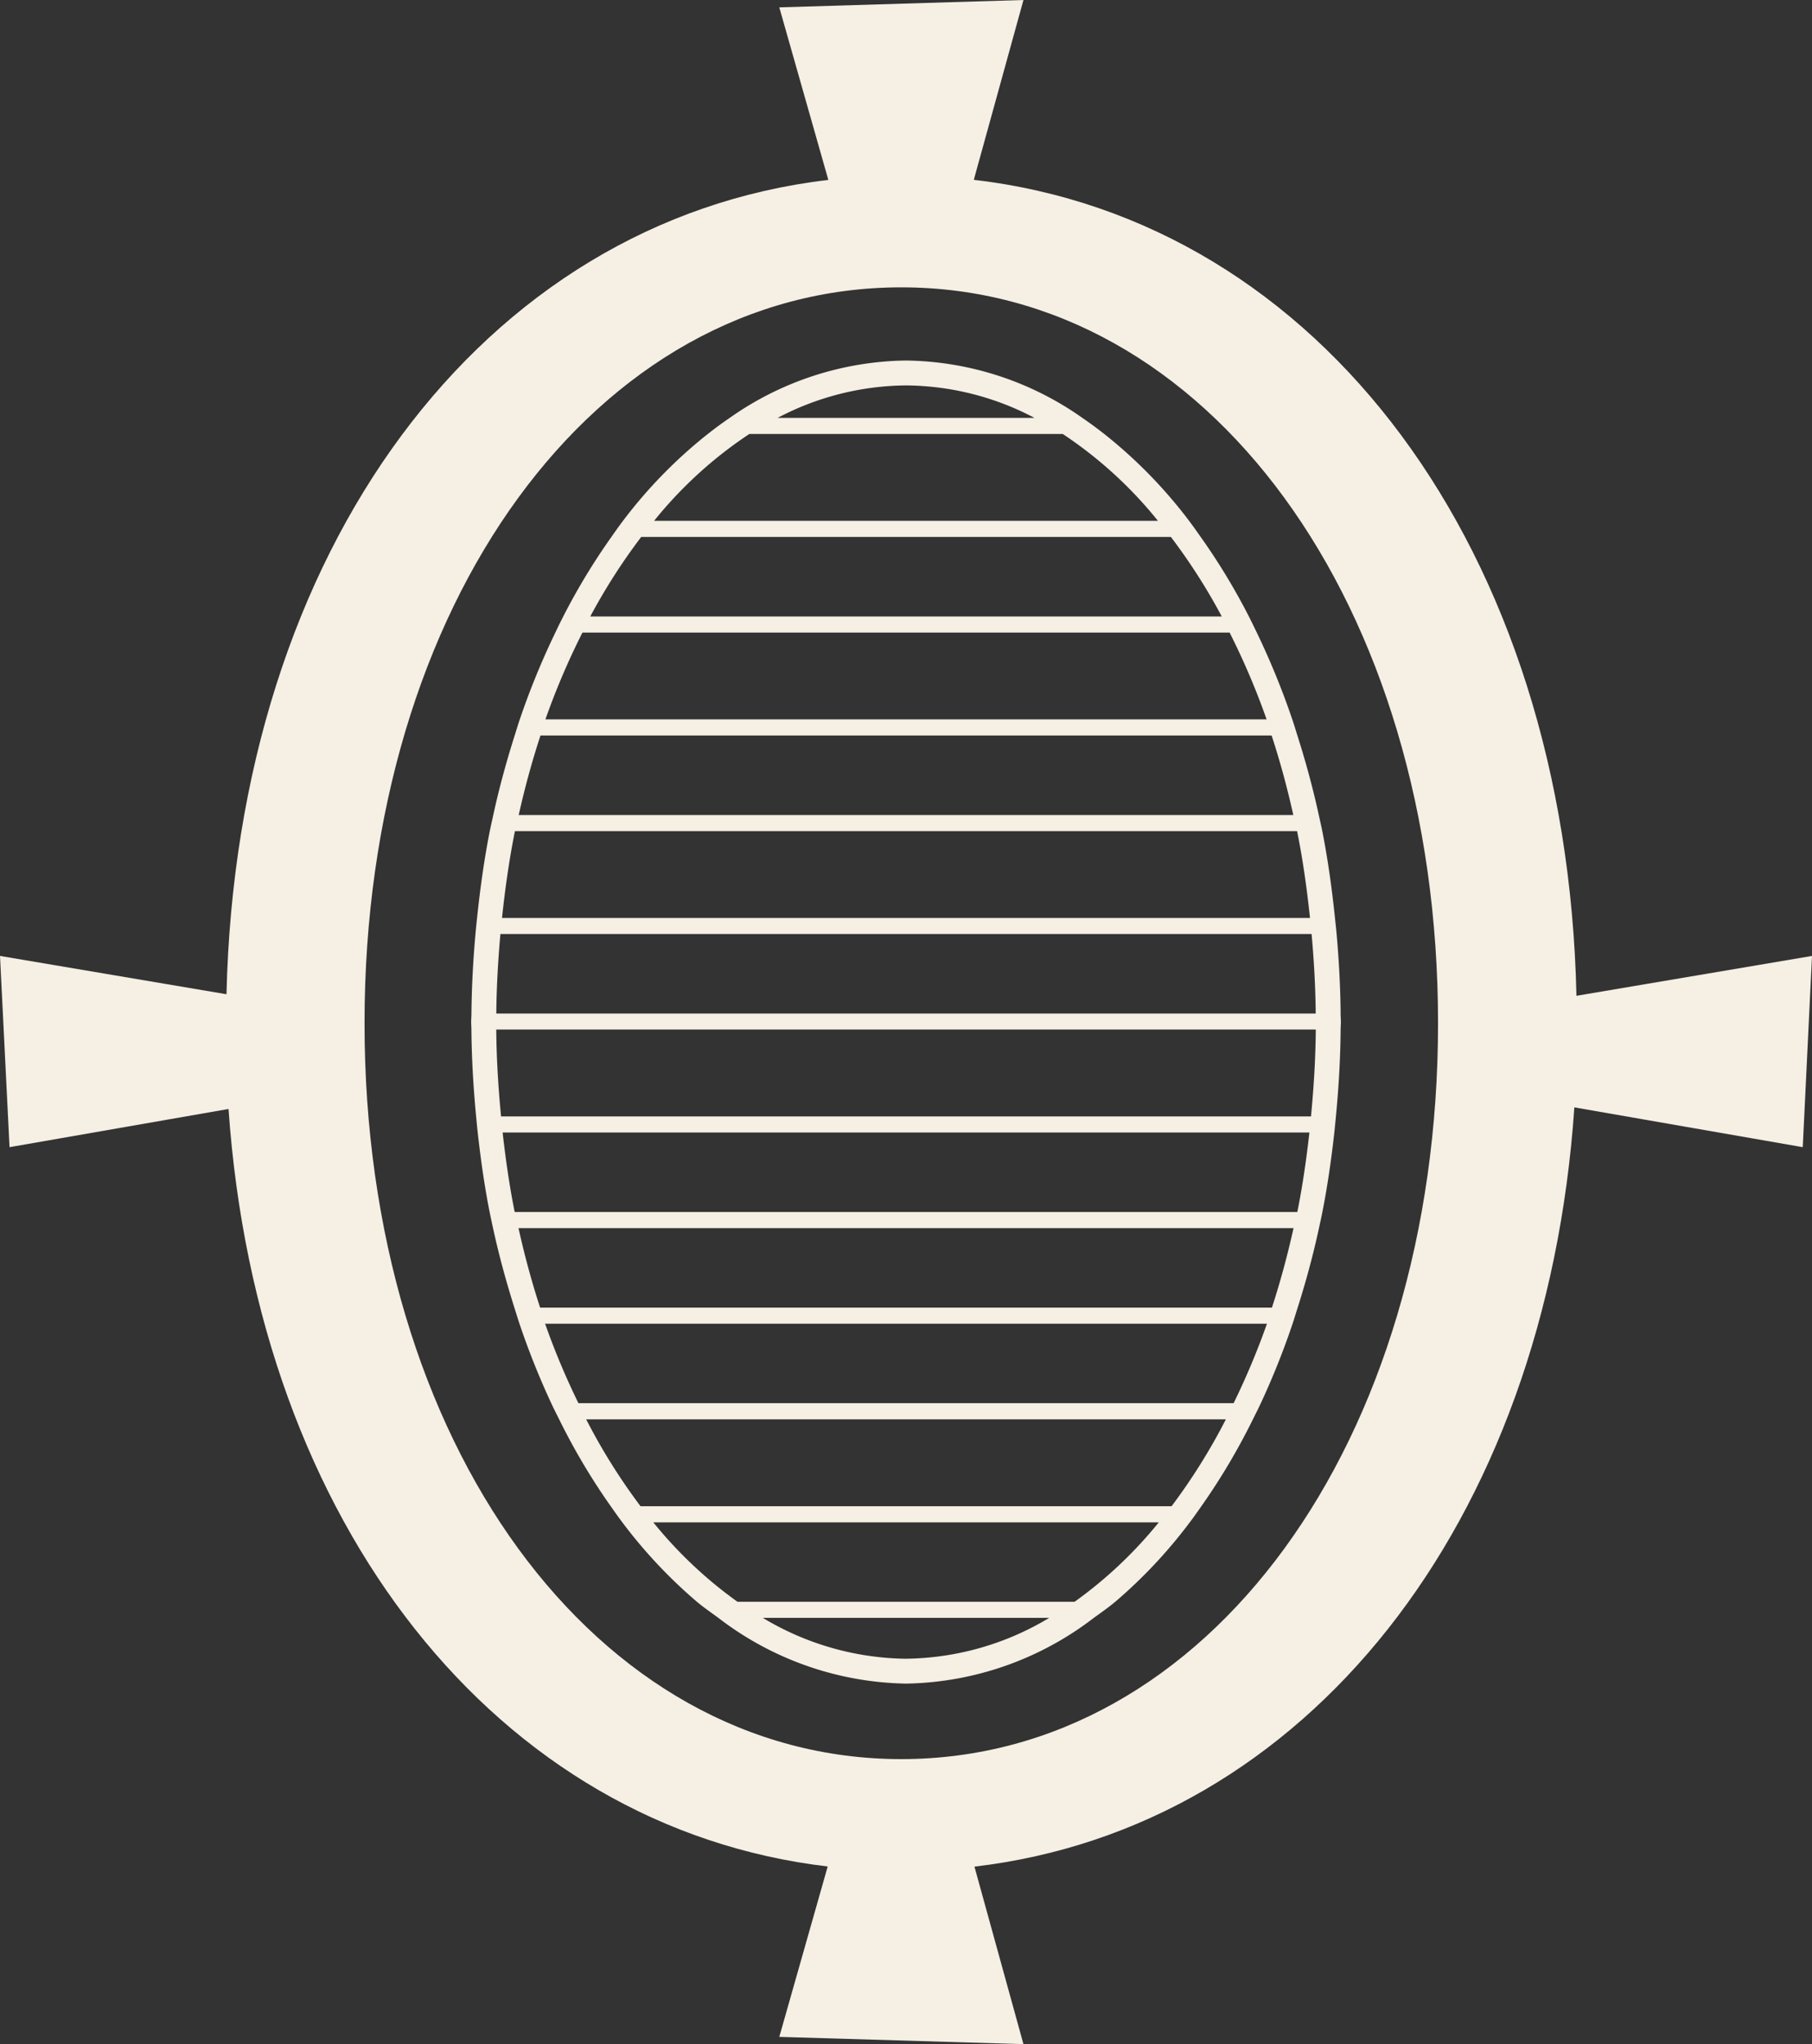 <svg xmlns="http://www.w3.org/2000/svg" width="124.805" height="140.789" viewBox="0 0 124.805 140.789"><rect x="0" y="0" width="124.805" height="140.789" fill="#333333" stroke="none"/><g transform="translate(0 0)"><path d="M124.805,65.84l-16.224,2.746c-.676-30.728-17.621-53.423-41.508-56.2L70.493,0,53.675.507l3.378,11.885C33.23,15.185,16.31,37.819,15.6,68.478L0,65.84.657,79.011l15.083-2.63c2,28.655,18.488,49.48,41.269,52.173L53.675,140.29l16.817.5-3.375-12.226C89.959,125.88,106.472,105,108.437,76.27l15.731,2.741Zm-25.757,4.63c0,28.9-15.895,50.688-36.971,50.688S25.108,99.367,25.108,70.471,41,19.791,62.077,19.791,99.048,41.58,99.048,70.471" transform="translate(0 0)" fill="#F5EFE4"/><path d="M71.6,53.935c-.017-1.857-.119-3.677-.277-5.476-.033-.371-.075-.74-.114-1.108-.211-2.037-.49-4.04-.873-5.98-.075-.374-.161-.74-.241-1.108-.41-1.887-.912-3.708-1.474-5.478-.116-.369-.227-.745-.352-1.108A53.341,53.341,0,0,0,65.826,27.7c-.18-.374-.36-.745-.546-1.111a44.24,44.24,0,0,0-3.32-5.478c-.266-.374-.526-.751-.8-1.111a33.05,33.05,0,0,0-5.836-5.977c-.5-.388-1-.762-1.51-1.108A21.5,21.5,0,0,0,41.668,8.961,21.52,21.52,0,0,0,29.52,12.913c-.513.346-1.014.72-1.51,1.108A32.959,32.959,0,0,0,22.173,20c-.274.36-.538.737-.8,1.111a44.227,44.227,0,0,0-3.317,5.478c-.188.366-.369.737-.546,1.111a52.833,52.833,0,0,0-2.447,5.977c-.125.363-.236.74-.352,1.108-.563,1.771-1.064,3.591-1.474,5.478-.08.369-.166.734-.241,1.108-.385,1.94-.662,3.943-.876,5.98-.039.369-.078.737-.111,1.108-.158,1.8-.26,3.619-.277,5.476,0,.2-.019.391-.019.587,0,.177.017.346.017.521.017,2.034.139,4.021.324,5.983.036.371.069.743.111,1.108.208,1.865.468,3.7.82,5.476.075.374.155.743.236,1.111.41,1.887.909,3.7,1.469,5.473.116.371.23.745.352,1.111a53.307,53.307,0,0,0,2.186,5.47c.175.38.363.743.546,1.111a44.393,44.393,0,0,0,3.552,5.985c.263.374.529.751.8,1.111a34.041,34.041,0,0,0,5.132,5.467c.479.4.981.745,1.477,1.108a21.786,21.786,0,0,0,12.935,4.531A21.778,21.778,0,0,0,54.6,95.559c.5-.363,1-.707,1.477-1.108a33.9,33.9,0,0,0,5.129-5.467c.274-.36.538-.737.8-1.111a44.672,44.672,0,0,0,3.55-5.985c.183-.369.371-.732.546-1.111a53.313,53.313,0,0,0,2.186-5.47c.122-.366.233-.74.352-1.111.56-1.768,1.059-3.586,1.466-5.473.08-.369.163-.737.236-1.111.352-1.779.615-3.611.823-5.476.039-.366.075-.737.111-1.108.186-1.962.308-3.949.324-5.983,0-.175.017-.344.017-.521,0-.2-.019-.391-.019-.587M41.668,10.676a19.222,19.222,0,0,1,8.845,2.236H32.82a19.251,19.251,0,0,1,8.848-2.236m-10.8,3.345H52.461A28.926,28.926,0,0,1,59.015,20h-34.7a28.925,28.925,0,0,1,6.554-5.977m-7.446,7.088H59.907a40.707,40.707,0,0,1,3.505,5.478H19.918a41,41,0,0,1,3.508-5.478M19.377,27.7H63.953A50.257,50.257,0,0,1,66.5,33.676H16.828A50.255,50.255,0,0,1,19.377,27.7m-2.893,7.086H66.846q.865,2.644,1.494,5.478H14.988q.632-2.831,1.5-5.478m-1.757,6.587H68.6c.393,1.934.673,3.94.89,5.98H13.838c.216-2.039.5-4.046.89-5.98m-1,7.088H69.6c.161,1.8.266,3.619.283,5.476H13.445c.017-1.857.122-3.68.283-5.476m27.94,49.915A19.546,19.546,0,0,1,31.8,95.559H51.53a19.528,19.528,0,0,1-9.862,2.815m11.611-3.924H30.054a29.619,29.619,0,0,1-5.794-5.467H59.073a29.619,29.619,0,0,1-5.794,5.467m6.675-6.578H23.379a41.37,41.37,0,0,1-3.744-5.985h44.06a41.359,41.359,0,0,1-3.741,5.985m4.276-7.1H19.1a50.973,50.973,0,0,1-2.294-5.47H66.524a50.971,50.971,0,0,1-2.294,5.47m2.638-6.581H16.462q-.86-2.639-1.488-5.473H68.356q-.628,2.831-1.488,5.473m1.749-6.584H14.711c-.357-1.773-.621-3.611-.831-5.476H69.45c-.213,1.865-.474,3.7-.834,5.476m.942-6.584H13.772c-.188-1.959-.313-3.949-.33-5.983H69.888c-.017,2.034-.141,4.024-.33,5.983" transform="translate(20.739 15.87)" fill="#F5EFE4"/></g></svg>